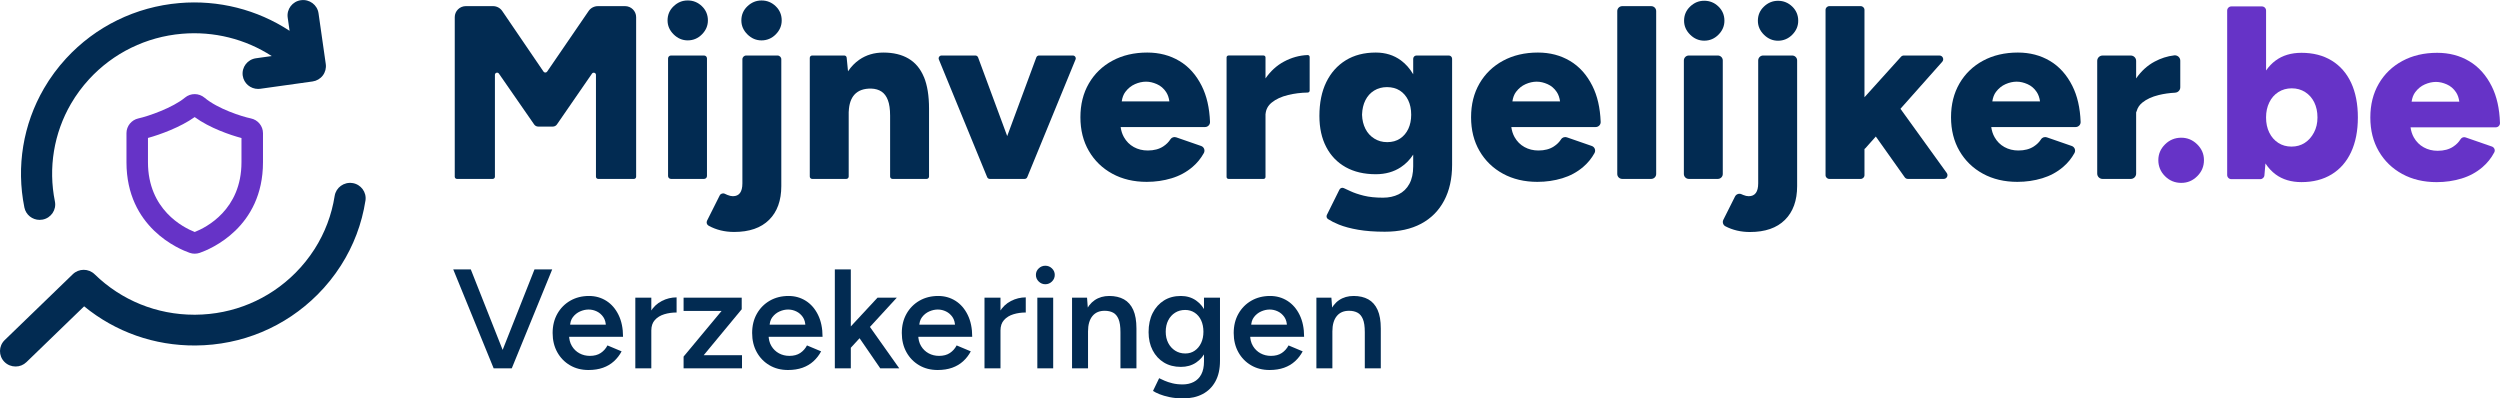 
<svg width="251" height="40" viewBox="0 0 251 40" fill="none" xmlns="http://www.w3.org/2000/svg">
    <g clip-path="url(#clip0_585_744)">
    <path d="M49.562 36.978L45.505 27.048H47.268L51.197 36.978H49.562ZM49.734 36.978L53.663 27.048H55.441L51.383 36.978H49.734Z" fill="#022B52"/>
    <path d="M59.083 37.148C58.386 37.148 57.766 36.991 57.226 36.673C56.687 36.356 56.26 35.92 55.95 35.361C55.64 34.803 55.484 34.161 55.484 33.432C55.484 32.703 55.642 32.061 55.957 31.502C56.273 30.944 56.705 30.508 57.255 30.19C57.805 29.873 58.432 29.715 59.14 29.715C59.78 29.715 60.359 29.878 60.875 30.204C61.391 30.531 61.8 31.001 62.101 31.616C62.402 32.231 62.553 32.964 62.553 33.815H56.918L57.133 33.616C57.133 34.051 57.228 34.427 57.42 34.744C57.611 35.061 57.864 35.304 58.18 35.475C58.495 35.645 58.845 35.73 59.226 35.73C59.665 35.73 60.029 35.632 60.316 35.439C60.603 35.246 60.827 34.992 60.99 34.68L62.409 35.276C62.209 35.654 61.952 35.985 61.642 36.269C61.332 36.553 60.963 36.771 60.538 36.922C60.114 37.072 59.628 37.148 59.083 37.148ZM57.233 32.793L57.004 32.595H61.047L60.832 32.793C60.832 32.405 60.746 32.086 60.574 31.836C60.402 31.586 60.185 31.396 59.922 31.268C59.658 31.141 59.384 31.077 59.097 31.077C58.81 31.077 58.524 31.141 58.237 31.268C57.95 31.396 57.712 31.586 57.52 31.836C57.328 32.086 57.233 32.405 57.233 32.793Z" fill="#022B52"/>
    <path d="M63.786 36.978V29.885H65.392V36.978H63.786ZM64.847 33.205C64.847 32.439 64.996 31.809 65.291 31.318C65.587 30.827 65.972 30.46 66.446 30.219C66.919 29.977 67.413 29.857 67.93 29.857V31.375C67.491 31.375 67.076 31.433 66.689 31.552C66.302 31.671 65.989 31.862 65.75 32.127C65.512 32.391 65.392 32.742 65.392 33.176L64.847 33.205Z" fill="#022B52"/>
    <path d="M68.632 36.978V35.801L72.446 31.219H68.632V29.885H74.468V31.049L70.654 35.659H74.497V36.978H68.632Z" fill="#022B52"/>
    <path d="M79.114 37.148C78.416 37.148 77.796 36.991 77.257 36.673C76.717 36.356 76.291 35.92 75.981 35.361C75.671 34.803 75.515 34.161 75.515 33.432C75.515 32.703 75.672 32.061 75.988 31.502C76.303 30.944 76.735 30.508 77.285 30.19C77.836 29.873 78.463 29.715 79.171 29.715C79.811 29.715 80.39 29.878 80.906 30.204C81.422 30.531 81.831 31.001 82.132 31.616C82.433 32.231 82.584 32.964 82.584 33.815H76.948L77.164 33.616C77.164 34.051 77.259 34.427 77.45 34.744C77.642 35.061 77.895 35.304 78.21 35.475C78.526 35.645 78.875 35.73 79.257 35.73C79.696 35.73 80.06 35.632 80.347 35.439C80.633 35.246 80.858 34.992 81.021 34.68L82.44 35.276C82.239 35.654 81.983 35.985 81.673 36.269C81.363 36.553 80.994 36.771 80.569 36.922C80.144 37.072 79.658 37.148 79.114 37.148ZM77.264 32.793L77.034 32.595H81.078L80.863 32.793C80.863 32.405 80.777 32.086 80.605 31.836C80.433 31.586 80.216 31.396 79.952 31.268C79.689 31.141 79.415 31.077 79.128 31.077C78.841 31.077 78.554 31.141 78.268 31.268C77.981 31.396 77.743 31.586 77.551 31.836C77.359 32.086 77.264 32.405 77.264 32.793Z" fill="#022B52"/>
    <path d="M83.817 36.978V27.048H85.422V36.978H83.817ZM85.351 34.992L84.376 33.9L88.104 29.885H90.039L85.351 34.992ZM88.376 36.978L85.853 33.304L86.899 32.197L90.283 36.978H88.376Z" fill="#022B52"/>
    <path d="M94.14 37.148C93.443 37.148 92.823 36.991 92.283 36.673C91.744 36.356 91.317 35.92 91.007 35.361C90.697 34.803 90.541 34.161 90.541 33.432C90.541 32.703 90.699 32.061 91.014 31.502C91.33 30.944 91.762 30.508 92.312 30.19C92.862 29.873 93.49 29.715 94.198 29.715C94.837 29.715 95.416 29.878 95.933 30.204C96.449 30.531 96.857 31.001 97.158 31.616C97.46 32.231 97.61 32.964 97.61 33.815H91.975L92.19 33.616C92.19 34.051 92.285 34.427 92.477 34.744C92.669 35.061 92.921 35.304 93.237 35.475C93.552 35.645 93.902 35.73 94.284 35.73C94.723 35.73 95.087 35.632 95.373 35.439C95.66 35.246 95.884 34.992 96.047 34.68L97.467 35.276C97.266 35.654 97.01 35.985 96.7 36.269C96.389 36.553 96.02 36.771 95.596 36.922C95.171 37.072 94.685 37.148 94.14 37.148ZM92.29 32.793L92.061 32.595H96.105L95.889 32.793C95.889 32.405 95.803 32.086 95.631 31.836C95.459 31.586 95.242 31.396 94.979 31.268C94.716 31.141 94.441 31.077 94.154 31.077C93.868 31.077 93.581 31.141 93.294 31.268C93.007 31.396 92.769 31.586 92.577 31.836C92.385 32.086 92.29 32.405 92.29 32.793Z" fill="#022B52"/>
    <path d="M98.843 36.978V29.885H100.449V36.978H98.843ZM99.904 33.205C99.904 32.439 100.053 31.809 100.349 31.318C100.644 30.827 101.03 30.46 101.503 30.219C101.976 29.977 102.471 29.857 102.987 29.857V31.375C102.548 31.375 102.134 31.433 101.747 31.552C101.36 31.671 101.046 31.862 100.808 32.127C100.569 32.391 100.449 32.742 100.449 33.176L99.904 33.205Z" fill="#022B52"/>
    <path d="M104.951 28.538C104.693 28.538 104.471 28.445 104.285 28.261C104.098 28.076 104.005 27.857 104.005 27.601C104.005 27.346 104.098 27.128 104.285 26.949C104.471 26.77 104.693 26.679 104.951 26.679C105.209 26.679 105.432 26.77 105.618 26.949C105.804 27.128 105.898 27.346 105.898 27.601C105.898 27.857 105.804 28.076 105.618 28.261C105.432 28.445 105.209 28.538 104.951 28.538ZM104.148 36.978V29.885H105.74V36.978H104.148Z" fill="#022B52"/>
    <path d="M107.633 36.978V29.885H109.138L109.238 31.19V36.978H107.633ZM112.493 33.347C112.493 32.779 112.429 32.341 112.3 32.034C112.171 31.728 111.99 31.511 111.755 31.389C111.52 31.267 111.246 31.204 110.93 31.204C110.394 31.196 109.979 31.369 109.683 31.729C109.387 32.089 109.238 32.604 109.238 33.276H108.636C108.636 32.529 108.746 31.887 108.966 31.353C109.186 30.82 109.502 30.412 109.912 30.133C110.323 29.855 110.81 29.715 111.375 29.715C111.939 29.715 112.438 29.828 112.845 30.055C113.251 30.282 113.561 30.635 113.777 31.112C113.992 31.589 114.099 32.212 114.099 32.978V33.347H112.493ZM112.493 36.978V33.347H114.099V36.978H112.493Z" fill="#022B52"/>
    <path d="M118.558 36.836C117.908 36.836 117.341 36.689 116.859 36.397C116.377 36.104 115.999 35.694 115.727 35.17C115.454 34.645 115.318 34.036 115.318 33.347C115.318 32.609 115.454 31.971 115.727 31.431C115.999 30.892 116.377 30.472 116.859 30.169C117.341 29.866 117.908 29.715 118.558 29.715C119.141 29.715 119.65 29.866 120.085 30.169C120.521 30.472 120.858 30.894 121.096 31.439C121.335 31.983 121.455 32.623 121.455 33.361C121.455 34.099 121.335 34.671 121.096 35.191C120.858 35.71 120.521 36.115 120.085 36.404C119.65 36.693 119.141 36.836 118.558 36.836ZM118.802 40C118.295 40 117.84 39.957 117.433 39.872C117.026 39.787 116.685 39.688 116.408 39.574C116.13 39.461 115.915 39.353 115.762 39.248L116.379 37.971C116.513 38.037 116.693 38.12 116.917 38.22C117.141 38.319 117.406 38.406 117.712 38.482C118.019 38.558 118.363 38.596 118.745 38.596C119.155 38.596 119.524 38.512 119.849 38.347C120.173 38.182 120.428 37.929 120.609 37.588C120.79 37.248 120.881 36.813 120.881 36.283V29.885H122.487V36.241C122.487 37.044 122.335 37.728 122.028 38.291C121.722 38.853 121.292 39.278 120.738 39.567C120.184 39.856 119.539 40 118.802 40ZM119.003 35.489C119.367 35.489 119.684 35.395 119.956 35.205C120.229 35.015 120.442 34.758 120.594 34.432C120.747 34.106 120.824 33.73 120.824 33.304C120.824 32.879 120.747 32.488 120.594 32.162C120.442 31.836 120.227 31.58 119.949 31.396C119.671 31.212 119.352 31.119 118.989 31.119C118.607 31.119 118.27 31.212 117.978 31.396C117.686 31.58 117.456 31.836 117.289 32.162C117.123 32.488 117.039 32.87 117.039 33.304C117.039 33.739 117.123 34.106 117.289 34.432C117.456 34.758 117.689 35.015 117.985 35.205C118.281 35.395 118.621 35.489 119.003 35.489Z" fill="#022B52"/>
    <path d="M127.463 37.148C126.765 37.148 126.145 36.991 125.606 36.673C125.066 36.356 124.64 35.92 124.33 35.361C124.02 34.803 123.864 34.161 123.864 33.432C123.864 32.703 124.021 32.061 124.337 31.502C124.652 30.944 125.084 30.508 125.634 30.19C126.185 29.873 126.812 29.715 127.52 29.715C128.16 29.715 128.739 29.878 129.255 30.204C129.771 30.531 130.18 31.001 130.481 31.616C130.782 32.231 130.932 32.964 130.932 33.815H125.297L125.512 33.616C125.512 34.051 125.607 34.427 125.799 34.744C125.991 35.061 126.244 35.304 126.559 35.475C126.875 35.645 127.224 35.73 127.606 35.73C128.045 35.73 128.409 35.632 128.696 35.439C128.982 35.246 129.206 34.992 129.37 34.68L130.789 35.276C130.588 35.654 130.332 35.985 130.022 36.269C129.712 36.553 129.343 36.771 128.918 36.922C128.493 37.072 128.007 37.148 127.463 37.148ZM125.613 32.793L125.383 32.595H129.427L129.212 32.793C129.212 32.405 129.126 32.086 128.954 31.836C128.782 31.586 128.565 31.396 128.301 31.268C128.038 31.141 127.764 31.077 127.477 31.077C127.19 31.077 126.903 31.141 126.617 31.268C126.33 31.396 126.091 31.586 125.9 31.836C125.708 32.086 125.613 32.405 125.613 32.793Z" fill="#022B52"/>
    <path d="M132.166 36.978V29.885H133.671L133.771 31.19V36.978H132.166ZM137.026 33.347C137.026 32.779 136.962 32.341 136.833 32.034C136.704 31.728 136.523 31.511 136.288 31.389C136.053 31.267 135.779 31.204 135.463 31.204C134.927 31.196 134.512 31.369 134.216 31.729C133.92 32.089 133.771 32.604 133.771 33.276H133.169C133.169 32.529 133.279 31.887 133.499 31.353C133.719 30.82 134.035 30.412 134.445 30.133C134.856 29.855 135.343 29.715 135.908 29.715C136.472 29.715 136.971 29.828 137.378 30.055C137.784 30.282 138.094 30.635 138.31 31.112C138.525 31.589 138.632 32.212 138.632 32.978V33.347H137.026ZM137.026 36.978V33.347H138.632V36.978H137.026Z" fill="#022B52"/>
    <path d="M70.686 5.573H67.367C67.205 5.573 67.073 5.704 67.073 5.864V17.673C67.073 17.833 67.205 17.963 67.367 17.963H70.686C70.849 17.963 70.98 17.833 70.98 17.673V5.864C70.98 5.704 70.849 5.573 70.686 5.573Z" fill="#022B52"/>
    <path d="M171.107 4.084C171.659 4.084 172.135 3.883 172.533 3.481C172.933 3.078 173.132 2.612 173.132 2.08C173.132 1.518 172.933 1.043 172.533 0.656C172.134 0.27 171.659 0.076 171.107 0.076C170.555 0.076 170.098 0.27 169.691 0.656C169.284 1.043 169.081 1.518 169.081 2.08C169.081 2.612 169.284 3.078 169.691 3.481C170.098 3.883 170.569 4.084 171.107 4.084Z" fill="#022B52"/>
    <path d="M69.048 4.054C69.6 4.054 70.077 3.853 70.475 3.451C70.874 3.048 71.073 2.582 71.073 2.05C71.073 1.488 70.874 1.013 70.475 0.626C70.075 0.239 69.6 0.046 69.048 0.046C68.496 0.046 68.039 0.239 67.632 0.626C67.225 1.013 67.023 1.488 67.023 2.05C67.023 2.582 67.225 3.048 67.632 3.451C68.039 3.853 68.51 4.054 69.048 4.054Z" fill="#022B52"/>
    <path d="M76.457 0.048C75.92 0.048 75.448 0.241 75.042 0.628C74.635 1.014 74.432 1.49 74.432 2.052C74.432 2.584 74.635 3.05 75.042 3.453C75.448 3.855 75.92 4.056 76.457 4.056C76.995 4.056 77.486 3.855 77.884 3.453C78.284 3.05 78.483 2.584 78.483 2.052C78.483 1.49 78.284 1.014 77.884 0.628C77.484 0.241 77.01 0.048 76.457 0.048Z" fill="#022B52"/>
    <path d="M178.516 0.08C177.978 0.08 177.507 0.273 177.1 0.661C176.693 1.048 176.491 1.523 176.491 2.085C176.491 2.617 176.693 3.084 177.1 3.486C177.507 3.889 177.978 4.089 178.516 4.089C179.054 4.089 179.545 3.889 179.943 3.486C180.342 3.084 180.541 2.617 180.541 2.085C180.541 1.523 180.342 1.048 179.943 0.661C179.543 0.275 179.068 0.08 178.516 0.08Z" fill="#022B52"/>
    <path d="M78.058 5.573H74.921C74.708 5.573 74.536 5.744 74.536 5.955V18.409C74.536 19.267 74.219 19.698 73.584 19.698C73.418 19.698 73.233 19.657 73.034 19.573C72.948 19.538 72.862 19.499 72.774 19.456C72.582 19.364 72.351 19.437 72.256 19.627L70.987 22.157C70.896 22.34 70.964 22.561 71.145 22.661C71.903 23.079 72.758 23.288 73.71 23.288C75.23 23.288 76.398 22.884 77.216 22.074C78.033 21.265 78.443 20.132 78.443 18.68V5.955C78.443 5.744 78.271 5.573 78.058 5.573Z" fill="#022B52"/>
    <path d="M92.758 7.73C92.416 6.903 91.902 6.288 91.219 5.884C90.534 5.479 89.692 5.277 88.69 5.277C87.772 5.277 86.966 5.517 86.274 5.995C85.838 6.297 85.46 6.685 85.141 7.159L85.005 5.788C84.992 5.666 84.89 5.573 84.766 5.573H81.542C81.409 5.573 81.302 5.68 81.302 5.811V17.726C81.302 17.857 81.409 17.963 81.542 17.963H84.969C85.102 17.963 85.209 17.857 85.209 17.726V11.216C85.209 11.216 85.213 11.204 85.215 11.198C85.245 10.452 85.437 9.886 85.786 9.501C86.17 9.079 86.738 8.877 87.489 8.895C87.891 8.911 88.227 9.01 88.503 9.193C88.779 9.375 88.993 9.659 89.141 10.047C89.292 10.436 89.367 10.961 89.367 11.62V17.726C89.367 17.857 89.475 17.963 89.608 17.963H93.034C93.167 17.963 93.275 17.857 93.275 17.726V10.9C93.275 9.611 93.103 8.554 92.762 7.728L92.758 7.73Z" fill="#022B52"/>
    <path d="M107.713 5.573H104.32C104.197 5.573 104.087 5.65 104.046 5.763L101.123 13.663L98.2 5.763C98.157 5.65 98.047 5.573 97.926 5.573H94.533C94.325 5.573 94.183 5.781 94.262 5.972L99.109 17.784C99.153 17.894 99.261 17.965 99.379 17.965H102.867C102.985 17.965 103.093 17.894 103.138 17.784L107.984 5.972C108.063 5.783 107.921 5.573 107.713 5.573Z" fill="#022B52"/>
    <path d="M118.404 6.118C117.462 5.556 116.388 5.276 115.185 5.276C113.866 5.276 112.701 5.549 111.692 6.093C110.681 6.637 109.893 7.398 109.325 8.373C108.756 9.349 108.473 10.48 108.473 11.768C108.473 13.055 108.756 14.188 109.325 15.162C109.893 16.137 110.678 16.896 111.68 17.442C112.682 17.988 113.834 18.259 115.135 18.259C116.003 18.259 116.834 18.139 117.626 17.899C118.419 17.66 119.121 17.281 119.731 16.759C120.193 16.366 120.571 15.901 120.865 15.369C121.014 15.098 120.89 14.759 120.594 14.656L118.094 13.789C117.879 13.715 117.635 13.791 117.514 13.982C117.334 14.264 117.092 14.504 116.788 14.702C116.37 14.975 115.852 15.11 115.236 15.11C114.718 15.11 114.25 14.995 113.832 14.763C113.415 14.532 113.085 14.2 112.843 13.771C112.671 13.466 112.563 13.126 112.513 12.755H120.985C121.268 12.755 121.496 12.521 121.485 12.241C121.431 10.829 121.155 9.625 120.655 8.629C120.096 7.513 119.345 6.675 118.401 6.114L118.404 6.118ZM113.947 8.448C114.323 8.283 114.694 8.2 115.062 8.2C115.429 8.2 115.775 8.283 116.151 8.448C116.528 8.613 116.836 8.877 117.078 9.241C117.248 9.496 117.356 9.812 117.406 10.182H112.622C112.678 9.799 112.796 9.478 112.984 9.228C113.251 8.874 113.572 8.613 113.949 8.448H113.947Z" fill="#022B52"/>
    <path d="M131.291 5.527C130.461 5.557 129.663 5.779 128.898 6.192C128.176 6.582 127.563 7.141 127.057 7.872V5.765C127.057 5.659 126.97 5.572 126.862 5.572H123.344C123.236 5.572 123.148 5.659 123.148 5.765V17.77C123.148 17.877 123.236 17.963 123.344 17.963H126.862C126.97 17.963 127.057 17.877 127.057 17.77V11.443C127.059 11.434 127.065 11.425 127.066 11.416C127.109 10.968 127.316 10.594 127.685 10.294C128.102 9.955 128.649 9.703 129.325 9.538C129.945 9.388 130.603 9.304 131.298 9.292C131.404 9.29 131.49 9.205 131.49 9.1V5.721C131.49 5.612 131.4 5.522 131.289 5.527H131.291Z" fill="#022B52"/>
    <path d="M145.461 5.573H142.217C142.034 5.573 141.885 5.721 141.885 5.901V7.458C141.55 6.887 141.138 6.418 140.645 6.056C139.935 5.536 139.096 5.276 138.129 5.276C136.96 5.276 135.953 5.536 135.11 6.056C134.266 6.577 133.616 7.308 133.157 8.249C132.698 9.191 132.468 10.322 132.468 11.643C132.468 12.849 132.698 13.89 133.157 14.766C133.616 15.642 134.266 16.314 135.11 16.786C135.953 17.256 136.96 17.492 138.129 17.492C139.096 17.492 139.935 17.256 140.645 16.786C141.138 16.46 141.55 16.038 141.885 15.523V16.699C141.885 17.41 141.756 18.001 141.496 18.471C141.236 18.941 140.878 19.288 140.419 19.511C139.96 19.735 139.439 19.847 138.854 19.847C138.103 19.847 137.46 19.781 136.926 19.648C136.392 19.515 135.94 19.363 135.573 19.189C135.331 19.075 135.11 18.972 134.913 18.884C134.75 18.811 134.56 18.88 134.479 19.038L133.218 21.576C133.144 21.724 133.193 21.904 133.332 21.996C133.639 22.194 134.001 22.379 134.42 22.547C134.954 22.762 135.601 22.936 136.361 23.067C137.121 23.198 138.01 23.265 139.028 23.265C140.464 23.265 141.683 22.996 142.685 22.46C143.686 21.925 144.454 21.152 144.989 20.143C145.524 19.136 145.791 17.937 145.791 16.55V5.9C145.791 5.719 145.642 5.572 145.459 5.572L145.461 5.573ZM141.396 12.933C141.204 13.346 140.928 13.672 140.57 13.911C140.211 14.151 139.781 14.271 139.279 14.271C138.777 14.271 138.362 14.151 137.976 13.911C137.593 13.672 137.295 13.346 137.087 12.933C136.881 12.525 136.768 12.06 136.75 11.539C136.75 11.526 136.75 11.514 136.75 11.503C136.768 10.95 136.881 10.468 137.087 10.06C137.295 9.647 137.587 9.326 137.964 9.093C138.34 8.863 138.768 8.746 139.254 8.746C139.74 8.746 140.184 8.861 140.545 9.093C140.903 9.324 141.183 9.647 141.383 10.06C141.584 10.473 141.684 10.961 141.684 11.523C141.684 12.051 141.588 12.523 141.396 12.934V12.933Z" fill="#022B52"/>
    <path d="M157.627 6.118C156.684 5.556 155.611 5.276 154.408 5.276C153.089 5.276 151.924 5.549 150.915 6.093C149.904 6.637 149.115 7.398 148.547 8.373C147.979 9.349 147.696 10.48 147.696 11.768C147.696 13.055 147.979 14.188 148.547 15.162C149.115 16.137 149.9 16.896 150.902 17.442C151.904 17.988 153.057 18.259 154.358 18.259C155.225 18.259 156.057 18.139 156.849 17.899C157.641 17.66 158.344 17.281 158.953 16.759C159.416 16.366 159.794 15.901 160.088 15.369C160.236 15.098 160.113 14.759 159.817 14.656L157.317 13.789C157.102 13.715 156.858 13.791 156.736 13.982C156.557 14.264 156.315 14.504 156.01 14.702C155.593 14.975 155.075 15.11 154.458 15.11C153.94 15.11 153.472 14.995 153.055 14.763C152.637 14.532 152.307 14.2 152.065 13.771C151.893 13.466 151.786 13.126 151.736 12.755H160.208C160.491 12.755 160.719 12.521 160.708 12.241C160.654 10.829 160.378 9.625 159.878 8.629C159.319 7.513 158.568 6.675 157.623 6.114L157.627 6.118ZM153.169 8.448C153.546 8.283 153.917 8.2 154.284 8.2C154.652 8.2 154.998 8.283 155.374 8.448C155.75 8.613 156.059 8.877 156.301 9.241C156.471 9.496 156.578 9.812 156.629 10.182H151.845C151.901 9.799 152.019 9.478 152.207 9.228C152.474 8.874 152.795 8.613 153.171 8.448H153.169Z" fill="#022B52"/>
    <path d="M165.78 0.617H162.873C162.597 0.617 162.373 0.839 162.373 1.112V17.469C162.373 17.742 162.597 17.963 162.873 17.963H165.78C166.056 17.963 166.28 17.742 166.28 17.469V1.112C166.28 0.839 166.056 0.617 165.78 0.617Z" fill="#022B52"/>
    <path d="M172.467 5.573H169.56C169.284 5.573 169.06 5.795 169.06 6.068V17.469C169.06 17.742 169.284 17.963 169.56 17.963H172.467C172.743 17.963 172.967 17.742 172.967 17.469V6.068C172.967 5.795 172.743 5.573 172.467 5.573Z" fill="#022B52"/>
    <path d="M179.93 5.573H177.023C176.747 5.573 176.523 5.795 176.523 6.068V18.41C176.523 19.268 176.206 19.699 175.571 19.699C175.405 19.699 175.22 19.659 175.021 19.575C174.962 19.55 174.903 19.526 174.845 19.499C174.602 19.387 174.313 19.494 174.195 19.731L173.024 22.065C172.906 22.301 172.992 22.593 173.229 22.718C173.964 23.102 174.786 23.294 175.699 23.294C177.218 23.294 178.387 22.89 179.204 22.079C180.022 21.27 180.432 20.137 180.432 18.685V6.068C180.432 5.795 180.208 5.573 179.932 5.573H179.93Z" fill="#022B52"/>
    <path d="M190.806 10.922L195.003 6.198C195.218 5.955 195.045 5.573 194.718 5.573H191.145C191.037 5.573 190.933 5.62 190.861 5.699L187.193 9.764V0.993C187.193 0.786 187.022 0.617 186.813 0.617H183.665C183.456 0.617 183.285 0.786 183.285 0.993V17.587C183.285 17.795 183.456 17.963 183.665 17.963H186.813C187.022 17.963 187.193 17.795 187.193 17.587V14.958C187.225 14.938 187.255 14.915 187.282 14.887L188.332 13.706L191.238 17.804C191.309 17.905 191.424 17.963 191.548 17.963H195.147C195.455 17.963 195.634 17.618 195.455 17.369L190.806 10.922Z" fill="#022B52"/>
    <path d="M205.815 6.118C204.872 5.556 203.798 5.276 202.596 5.276C201.276 5.276 200.111 5.549 199.102 6.093C198.092 6.637 197.303 7.398 196.735 8.373C196.167 9.349 195.883 10.48 195.883 11.768C195.883 13.055 196.167 14.188 196.735 15.162C197.303 16.137 198.088 16.896 199.09 17.442C200.092 17.988 201.244 18.259 202.545 18.259C203.413 18.259 204.244 18.139 205.037 17.899C205.829 17.66 206.531 17.281 207.141 16.759C207.603 16.366 207.981 15.901 208.275 15.369C208.424 15.098 208.3 14.759 208.005 14.656L205.504 13.789C205.289 13.715 205.046 13.791 204.924 13.982C204.745 14.264 204.503 14.504 204.198 14.702C203.78 14.975 203.262 15.11 202.646 15.11C202.128 15.11 201.66 14.995 201.242 14.763C200.825 14.532 200.495 14.2 200.253 13.771C200.081 13.466 199.972 13.128 199.921 12.755H208.395C208.679 12.755 208.906 12.521 208.895 12.241C208.842 10.829 208.566 9.625 208.066 8.629C207.506 7.513 206.755 6.675 205.811 6.114L205.815 6.118ZM201.357 8.448C201.733 8.283 202.104 8.2 202.472 8.2C202.839 8.2 203.185 8.283 203.562 8.448C203.938 8.613 204.246 8.877 204.488 9.241C204.658 9.498 204.768 9.812 204.818 10.182H200.029C200.085 9.797 200.205 9.478 200.393 9.228C200.66 8.874 200.981 8.613 201.357 8.448Z" fill="#022B52"/>
    <path d="M218.386 9.303C218.672 9.288 218.9 9.056 218.9 8.771V6.089C218.9 5.768 218.615 5.522 218.292 5.559C217.61 5.637 216.948 5.848 216.308 6.194C215.586 6.584 214.973 7.143 214.468 7.873V6.109C214.468 5.815 214.226 5.575 213.928 5.575H211.1C210.802 5.575 210.56 5.815 210.56 6.109V17.431C210.56 17.726 210.802 17.965 211.1 17.965H213.928C214.226 17.965 214.468 17.726 214.468 17.431V11.285C214.491 11.243 214.511 11.2 214.523 11.152C214.611 10.821 214.801 10.535 215.095 10.297C215.513 9.959 216.059 9.707 216.735 9.542C217.258 9.414 217.809 9.336 218.387 9.306L218.386 9.303Z" fill="#022B52"/>
    <path d="M62.752 0.617H60.026C59.655 0.617 59.309 0.798 59.101 1.101L54.932 7.189C54.844 7.317 54.654 7.317 54.568 7.189L50.423 1.103C50.215 0.798 49.869 0.615 49.498 0.615H46.773C46.157 0.615 45.657 1.11 45.657 1.72V17.745C45.657 17.866 45.755 17.963 45.877 17.963H49.469C49.591 17.963 49.69 17.866 49.69 17.745V7.513C49.69 7.299 49.969 7.214 50.091 7.391L53.629 12.495C53.722 12.629 53.876 12.709 54.041 12.709H55.504C55.669 12.709 55.823 12.628 55.916 12.493L59.432 7.395C59.554 7.217 59.834 7.302 59.834 7.517V17.745C59.834 17.866 59.932 17.963 60.054 17.963H63.648C63.77 17.963 63.868 17.866 63.868 17.745V1.72C63.868 1.11 63.368 0.615 62.752 0.615V0.617Z" fill="#022B52"/>
    <path d="M218.999 13.826C218.364 13.826 217.821 14.05 217.371 14.495C216.92 14.942 216.696 15.47 216.696 16.082C216.696 16.694 216.921 17.247 217.371 17.692C217.821 18.139 218.364 18.361 218.999 18.361C219.633 18.361 220.151 18.137 220.601 17.692C221.051 17.247 221.277 16.71 221.277 16.082C221.277 15.454 221.051 14.942 220.601 14.495C220.149 14.05 219.615 13.826 218.999 13.826Z" fill="#6633C7"/>
    <path d="M234.1 6.082C233.249 5.561 232.238 5.302 231.07 5.302C230.034 5.302 229.166 5.563 228.466 6.082C228.1 6.354 227.784 6.685 227.514 7.079V1.062C227.514 0.83 227.324 0.644 227.091 0.644H224.031C223.798 0.644 223.608 0.832 223.608 1.062V17.57C223.608 17.802 223.798 17.988 224.031 17.988H226.926C227.146 17.988 227.329 17.822 227.347 17.605L227.451 16.408C227.734 16.844 228.071 17.212 228.466 17.504C229.166 18.024 230.036 18.284 231.07 18.284C232.238 18.284 233.249 18.024 234.1 17.504C234.952 16.983 235.602 16.236 236.054 15.261C236.506 14.287 236.73 13.129 236.73 11.792C236.73 10.455 236.504 9.278 236.054 8.311C235.602 7.345 234.952 6.602 234.1 6.081V6.082ZM232.323 13.305C232.088 13.752 231.779 14.098 231.396 14.346C231.012 14.594 230.57 14.718 230.068 14.718C229.566 14.718 229.125 14.594 228.74 14.346C228.356 14.098 228.055 13.755 227.838 13.317C227.621 12.879 227.512 12.372 227.512 11.794C227.512 11.216 227.62 10.728 227.838 10.281C228.055 9.835 228.36 9.489 228.752 9.241C229.145 8.992 229.591 8.868 230.093 8.868C230.595 8.868 231.041 8.992 231.434 9.241C231.826 9.489 232.131 9.831 232.348 10.269C232.564 10.707 232.674 11.216 232.674 11.794C232.674 12.372 232.557 12.86 232.323 13.305Z" fill="#6633C7"/>
    <path d="M250.167 8.659C249.607 7.544 248.856 6.705 247.912 6.144C246.969 5.582 245.896 5.302 244.693 5.302C243.374 5.302 242.209 5.575 241.2 6.12C240.189 6.664 239.4 7.425 238.832 8.4C238.264 9.375 237.981 10.507 237.981 11.794C237.981 13.082 238.264 14.215 238.832 15.188C239.4 16.163 240.185 16.922 241.187 17.469C242.189 18.015 243.342 18.286 244.643 18.286C245.51 18.286 246.342 18.166 247.134 17.926C247.926 17.687 248.629 17.307 249.238 16.786C249.729 16.367 250.124 15.871 250.426 15.296C250.545 15.071 250.428 14.796 250.186 14.711L247.541 13.794C247.349 13.727 247.143 13.81 247.037 13.982C246.856 14.275 246.609 14.523 246.295 14.729C245.878 15.002 245.36 15.139 244.743 15.139C244.225 15.139 243.757 15.023 243.34 14.791C242.922 14.56 242.592 14.229 242.35 13.8C242.178 13.495 242.069 13.156 242.019 12.784H250.573C250.814 12.784 251.005 12.585 250.998 12.347C250.952 10.902 250.676 9.671 250.167 8.657V8.659ZM242.126 10.207C242.182 9.822 242.302 9.503 242.49 9.253C242.757 8.898 243.078 8.638 243.454 8.473C243.831 8.308 244.202 8.225 244.569 8.225C244.937 8.225 245.283 8.308 245.659 8.473C246.035 8.638 246.344 8.902 246.586 9.265C246.756 9.521 246.865 9.836 246.915 10.207H242.126Z" fill="#6633C7"/>
    <path d="M19.55 25.471C19.378 25.471 19.208 25.443 19.045 25.386C17.986 25.017 12.698 22.847 12.698 16.291V13.364C12.698 12.658 13.202 12.039 13.896 11.888C14.883 11.675 17.349 10.817 18.573 9.799C19.143 9.326 19.971 9.333 20.543 9.815C21.864 10.927 24.285 11.704 25.187 11.888C25.891 12.032 26.404 12.654 26.404 13.367V16.289C26.404 22.845 21.117 25.016 20.058 25.385C19.894 25.441 19.722 25.47 19.552 25.47L19.55 25.471ZM14.856 13.851V16.289C14.856 21.058 18.405 22.842 19.55 23.292C20.696 22.842 24.244 21.058 24.244 16.289V13.858C23.137 13.564 21.058 12.86 19.545 11.755C18.109 12.777 16.057 13.521 14.858 13.849L14.856 13.851Z" fill="#6633C7"/>
    <path d="M3.979 22.076C4.081 22.076 4.183 22.065 4.287 22.046C5.133 21.879 5.683 21.063 5.513 20.226C4.832 16.859 5.406 13.376 7.126 10.418C7.637 9.54 8.25 8.71 8.945 7.953C11.37 5.316 14.681 3.696 18.269 3.391C21.468 3.119 24.626 3.91 27.282 5.628L25.698 5.85C24.843 5.969 24.248 6.753 24.37 7.599C24.481 8.372 25.149 8.928 25.915 8.928C25.988 8.928 26.062 8.923 26.135 8.913L31.378 8.18C31.788 8.123 32.159 7.907 32.408 7.579C32.657 7.251 32.765 6.84 32.708 6.433L31.98 1.334C31.86 0.488 31.068 -0.101 30.213 0.02C29.358 0.138 28.763 0.922 28.885 1.768L29.075 3.094C25.818 0.958 21.932 -0.027 18.002 0.309C13.627 0.681 9.589 2.656 6.633 5.871C5.786 6.793 5.04 7.802 4.418 8.874C2.317 12.482 1.618 16.729 2.448 20.833C2.597 21.569 3.249 22.076 3.979 22.076Z" fill="#022B52"/>
    <path d="M35.385 18.38C34.532 18.249 33.733 18.827 33.6 19.671C33.299 21.583 32.621 23.377 31.582 25.007C31.035 25.863 30.39 26.668 29.664 27.397C26.99 30.08 23.42 31.572 19.611 31.598C19.577 31.598 19.543 31.598 19.511 31.598C15.74 31.598 12.189 30.157 9.501 27.536C8.893 26.943 7.92 26.942 7.311 27.53L0.47 34.146C-0.147 34.744 -0.16 35.723 0.444 36.333C0.751 36.643 1.156 36.797 1.563 36.797C1.97 36.797 2.351 36.65 2.656 36.356L8.447 30.754C11.589 33.329 15.507 34.716 19.635 34.687C24.278 34.655 28.63 32.836 31.892 29.566C32.776 28.679 33.562 27.701 34.229 26.654C35.498 24.666 36.326 22.475 36.692 20.143C36.825 19.299 36.24 18.508 35.387 18.377L35.385 18.38Z" fill="#022B52"/>
    </g>
    <defs>
    <clipPath id="clip0_585_744">
    <rect width="251" height="40" fill="white"/>
    </clipPath>
    </defs>
    </svg>
    